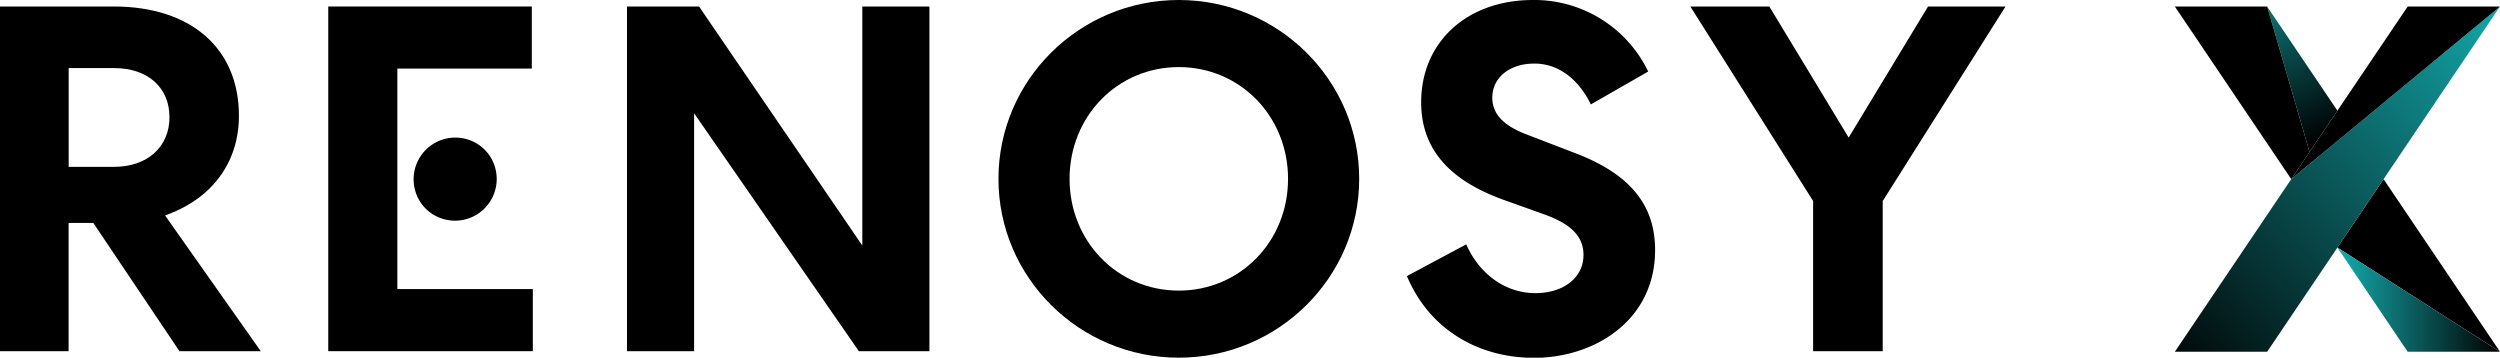 <svg height="110" viewBox="0 0 768.84 110" width="768.84" xmlns="http://www.w3.org/2000/svg" xmlns:xlink="http://www.w3.org/1999/xlink"><linearGradient id="a" gradientUnits="userSpaceOnUse" x1="718.84" x2="768.84" y1="92.16" y2="92.16"><stop offset="0" stop-color="#14abae"/><stop offset="1"/></linearGradient><linearGradient id="b" gradientUnits="userSpaceOnUse" x1="668.92" x2="775.74" y1="112.39" y2="9.77"><stop offset="0" stop-color="#010707"/><stop offset="1" stop-color="#13a6a9"/></linearGradient><linearGradient id="c" x1="686.46" x2="715.54" xlink:href="#a" y1="-17.35" y2="42.42"/><path d="m51.89 65.84c13.72-5.23 21.59-16.25 21.59-30.25 0-20.72-14.75-33.59-38.48-33.59h-35v106h21.1v-39.45h7.59l26.5 39.45h25l-29.42-41.73zm-16.77-14.53h-14v-30.37h14c10.3 0 17 5.93 17 15.11s-6.86 15.26-17 15.26z"/><path d="m122.2 21.09h41.35v-19.09h-62.6v106h62.91v-19.1h-41.66z"/><path d="m192.82 2v106h20.64v-73.17l50.67 73.17h21.7v-106h-20.64v73.51l-50.21-73.51z"/><path d="m362.52 0c-30.58 0-55.46 24.67-55.46 55s24.88 55 55.46 55 55.48-24.67 55.48-55-24.9-55-55.48-55zm0 89.37c-18.84 0-33.59-15.1-33.59-34.37s14.75-34.37 33.59-34.37 33.6 15.1 33.6 34.37-14.76 34.37-33.6 34.37z"/><path d="m484 46.93-14-5.39c-5.15-1.92-11.07-5-11.07-11.5 0-6.17 5.32-10.49 12.95-10.49 7.2 0 13.48 4.57 17.36 12.56l17.64-10.11a38.86 38.86 0 0 0 -35.47-22c-20.22 0-34.35 12.92-34.35 31.43 0 14 8.22 23.81 25.12 29.94l12.94 4.63c8.2 3 11.86 6.79 11.86 12.43 0 6.9-6.08 11.72-14.8 11.72-9.11 0-17.17-5.74-21.26-15l-18.24 9.75c6.59 15.77 21.18 25.15 39.2 25.15 18.44-.05 37.12-11.43 37.12-33.17 0-14.04-7.93-23.56-25-29.95z"/><path d="m592.94 2-24.41 40.31-24.4-40.31h-24.29l37.76 59.82v46.18h21.4v-46.18l.15-.23 37.62-59.59z"/><path d="m136.51 67.4a12.82 12.82 0 0 0 15.78-15.78 12.6 12.6 0 0 0 -8.84-8.84 12.82 12.82 0 0 0 -15.78 15.78 12.58 12.58 0 0 0 8.84 8.84z"/><path d="m733.03 55.09-14.19 21.05 50 32.04z"/><path d="m718.84 76.14 21.61 32.04h28.39z" fill="url(#a)"/><path d="m704.64 55.09-35.8 53.09h28.39l71.61-106.18z" fill="url(#b)"/><path d="m718.84 34.04-21.61-32.04 13.04 44.74z" fill="url(#c)"/><path d="m740.45 2-35.81 53.09 64.2-53.09z"/><path d="m697.23 2h-28.39l35.8 53.09 5.63-8.35z"/></svg>